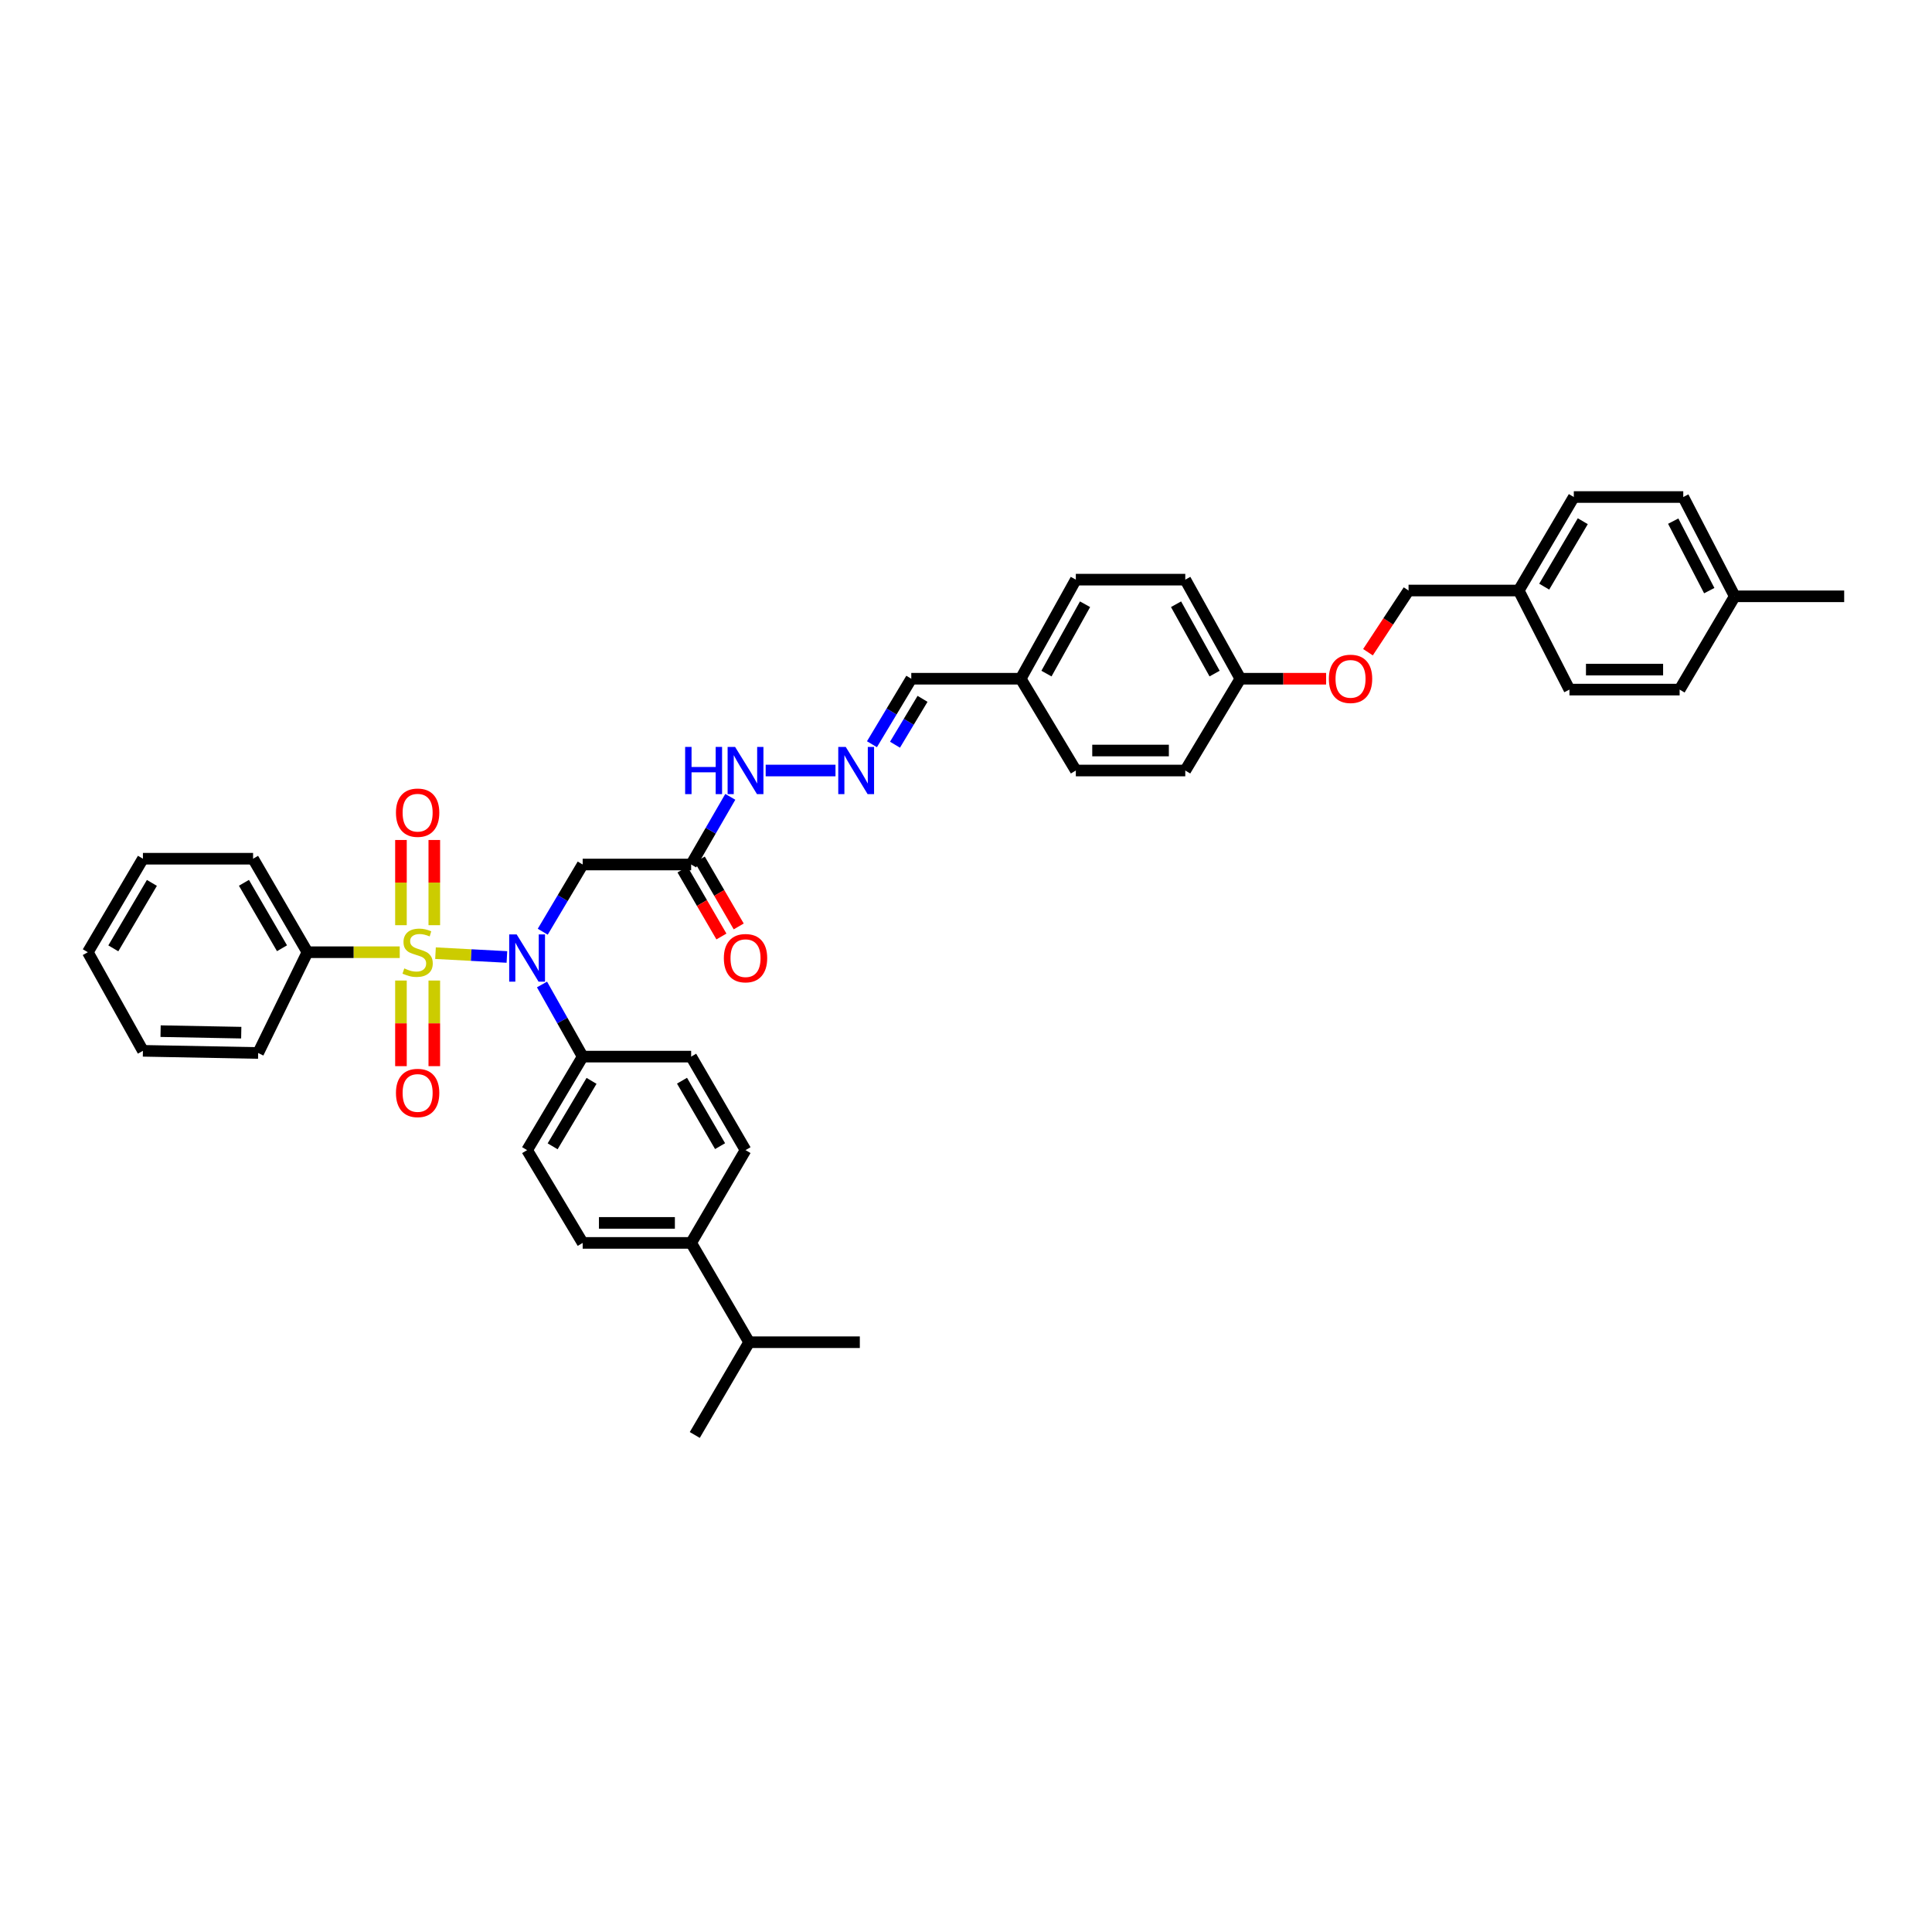 <?xml version='1.0' encoding='iso-8859-1'?>
<svg version='1.1' baseProfile='full'
              xmlns='http://www.w3.org/2000/svg'
                      xmlns:rdkit='http://www.rdkit.org/xml'
                      xmlns:xlink='http://www.w3.org/1999/xlink'
                  xml:space='preserve'
width='1000px' height='1000px' viewBox='0 0 1000 1000'>
<!-- END OF HEADER -->
<rect style='opacity:1.0;fill:#FFFFFF;stroke:none' width='1000' height='1000' x='0' y='0'> </rect>
<path class='bond-0' d='M 225.417,493.359 L 243.895,494.342' style='fill:none;fill-rule:evenodd;stroke:#CCCC00;stroke-width:6px;stroke-linecap:butt;stroke-linejoin:miter;stroke-opacity:1' />
<path class='bond-0' d='M 243.895,494.342 L 262.373,495.325' style='fill:none;fill-rule:evenodd;stroke:#0000FF;stroke-width:6px;stroke-linecap:butt;stroke-linejoin:miter;stroke-opacity:1' />
<path class='bond-3' d='M 207.534,507.526 L 207.534,529.684' style='fill:none;fill-rule:evenodd;stroke:#CCCC00;stroke-width:6px;stroke-linecap:butt;stroke-linejoin:miter;stroke-opacity:1' />
<path class='bond-3' d='M 207.534,529.684 L 207.534,551.841' style='fill:none;fill-rule:evenodd;stroke:#FF0000;stroke-width:6px;stroke-linecap:butt;stroke-linejoin:miter;stroke-opacity:1' />
<path class='bond-3' d='M 224.792,507.526 L 224.792,529.684' style='fill:none;fill-rule:evenodd;stroke:#CCCC00;stroke-width:6px;stroke-linecap:butt;stroke-linejoin:miter;stroke-opacity:1' />
<path class='bond-3' d='M 224.792,529.684 L 224.792,551.841' style='fill:none;fill-rule:evenodd;stroke:#FF0000;stroke-width:6px;stroke-linecap:butt;stroke-linejoin:miter;stroke-opacity:1' />
<path class='bond-4' d='M 224.792,478.875 L 224.792,456.826' style='fill:none;fill-rule:evenodd;stroke:#CCCC00;stroke-width:6px;stroke-linecap:butt;stroke-linejoin:miter;stroke-opacity:1' />
<path class='bond-4' d='M 224.792,456.826 L 224.792,434.777' style='fill:none;fill-rule:evenodd;stroke:#FF0000;stroke-width:6px;stroke-linecap:butt;stroke-linejoin:miter;stroke-opacity:1' />
<path class='bond-4' d='M 207.534,478.875 L 207.534,456.826' style='fill:none;fill-rule:evenodd;stroke:#CCCC00;stroke-width:6px;stroke-linecap:butt;stroke-linejoin:miter;stroke-opacity:1' />
<path class='bond-4' d='M 207.534,456.826 L 207.534,434.777' style='fill:none;fill-rule:evenodd;stroke:#FF0000;stroke-width:6px;stroke-linecap:butt;stroke-linejoin:miter;stroke-opacity:1' />
<path class='bond-5' d='M 206.902,492.867 L 183.019,492.867' style='fill:none;fill-rule:evenodd;stroke:#CCCC00;stroke-width:6px;stroke-linecap:butt;stroke-linejoin:miter;stroke-opacity:1' />
<path class='bond-5' d='M 183.019,492.867 L 159.135,492.867' style='fill:none;fill-rule:evenodd;stroke:#000000;stroke-width:6px;stroke-linecap:butt;stroke-linejoin:miter;stroke-opacity:1' />
<path class='bond-1' d='M 280.925,482.254 L 291.258,464.863' style='fill:none;fill-rule:evenodd;stroke:#0000FF;stroke-width:6px;stroke-linecap:butt;stroke-linejoin:miter;stroke-opacity:1' />
<path class='bond-1' d='M 291.258,464.863 L 301.592,447.471' style='fill:none;fill-rule:evenodd;stroke:#000000;stroke-width:6px;stroke-linecap:butt;stroke-linejoin:miter;stroke-opacity:1' />
<path class='bond-6' d='M 280.542,509.564 L 291.067,528.233' style='fill:none;fill-rule:evenodd;stroke:#0000FF;stroke-width:6px;stroke-linecap:butt;stroke-linejoin:miter;stroke-opacity:1' />
<path class='bond-6' d='M 291.067,528.233 L 301.592,546.903' style='fill:none;fill-rule:evenodd;stroke:#000000;stroke-width:6px;stroke-linecap:butt;stroke-linejoin:miter;stroke-opacity:1' />
<path class='bond-2' d='M 301.592,447.471 L 357.739,447.471' style='fill:none;fill-rule:evenodd;stroke:#000000;stroke-width:6px;stroke-linecap:butt;stroke-linejoin:miter;stroke-opacity:1' />
<path class='bond-8' d='M 357.739,447.471 L 367.87,429.958' style='fill:none;fill-rule:evenodd;stroke:#000000;stroke-width:6px;stroke-linecap:butt;stroke-linejoin:miter;stroke-opacity:1' />
<path class='bond-8' d='M 367.87,429.958 L 378.001,412.444' style='fill:none;fill-rule:evenodd;stroke:#0000FF;stroke-width:6px;stroke-linecap:butt;stroke-linejoin:miter;stroke-opacity:1' />
<path class='bond-9' d='M 353.263,450.073 L 363.336,467.4' style='fill:none;fill-rule:evenodd;stroke:#000000;stroke-width:6px;stroke-linecap:butt;stroke-linejoin:miter;stroke-opacity:1' />
<path class='bond-9' d='M 363.336,467.4 L 373.408,484.726' style='fill:none;fill-rule:evenodd;stroke:#FF0000;stroke-width:6px;stroke-linecap:butt;stroke-linejoin:miter;stroke-opacity:1' />
<path class='bond-9' d='M 362.215,444.869 L 372.288,462.196' style='fill:none;fill-rule:evenodd;stroke:#000000;stroke-width:6px;stroke-linecap:butt;stroke-linejoin:miter;stroke-opacity:1' />
<path class='bond-9' d='M 372.288,462.196 L 382.36,479.522' style='fill:none;fill-rule:evenodd;stroke:#FF0000;stroke-width:6px;stroke-linecap:butt;stroke-linejoin:miter;stroke-opacity:1' />
<path class='bond-31' d='M 159.135,492.867 L 130.993,444.474' style='fill:none;fill-rule:evenodd;stroke:#000000;stroke-width:6px;stroke-linecap:butt;stroke-linejoin:miter;stroke-opacity:1' />
<path class='bond-31' d='M 145.963,490.813 L 126.263,456.939' style='fill:none;fill-rule:evenodd;stroke:#000000;stroke-width:6px;stroke-linecap:butt;stroke-linejoin:miter;stroke-opacity:1' />
<path class='bond-32' d='M 159.135,492.867 L 133.622,545.027' style='fill:none;fill-rule:evenodd;stroke:#000000;stroke-width:6px;stroke-linecap:butt;stroke-linejoin:miter;stroke-opacity:1' />
<path class='bond-11' d='M 301.592,546.903 L 357.739,546.903' style='fill:none;fill-rule:evenodd;stroke:#000000;stroke-width:6px;stroke-linecap:butt;stroke-linejoin:miter;stroke-opacity:1' />
<path class='bond-12' d='M 301.592,546.903 L 272.828,595.301' style='fill:none;fill-rule:evenodd;stroke:#000000;stroke-width:6px;stroke-linecap:butt;stroke-linejoin:miter;stroke-opacity:1' />
<path class='bond-12' d='M 306.179,559.453 L 286.044,593.331' style='fill:none;fill-rule:evenodd;stroke:#000000;stroke-width:6px;stroke-linecap:butt;stroke-linejoin:miter;stroke-opacity:1' />
<path class='bond-7' d='M 432.451,398.82 L 396.314,398.82' style='fill:none;fill-rule:evenodd;stroke:#0000FF;stroke-width:6px;stroke-linecap:butt;stroke-linejoin:miter;stroke-opacity:1' />
<path class='bond-15' d='M 451.319,385.215 L 461.499,368.262' style='fill:none;fill-rule:evenodd;stroke:#0000FF;stroke-width:6px;stroke-linecap:butt;stroke-linejoin:miter;stroke-opacity:1' />
<path class='bond-15' d='M 461.499,368.262 L 471.679,351.308' style='fill:none;fill-rule:evenodd;stroke:#000000;stroke-width:6px;stroke-linecap:butt;stroke-linejoin:miter;stroke-opacity:1' />
<path class='bond-15' d='M 463.251,385.46 L 470.377,373.592' style='fill:none;fill-rule:evenodd;stroke:#0000FF;stroke-width:6px;stroke-linecap:butt;stroke-linejoin:miter;stroke-opacity:1' />
<path class='bond-15' d='M 470.377,373.592 L 477.503,361.724' style='fill:none;fill-rule:evenodd;stroke:#000000;stroke-width:6px;stroke-linecap:butt;stroke-linejoin:miter;stroke-opacity:1' />
<path class='bond-10' d='M 357.739,643.325 L 301.592,643.325' style='fill:none;fill-rule:evenodd;stroke:#000000;stroke-width:6px;stroke-linecap:butt;stroke-linejoin:miter;stroke-opacity:1' />
<path class='bond-10' d='M 349.317,632.97 L 310.014,632.97' style='fill:none;fill-rule:evenodd;stroke:#000000;stroke-width:6px;stroke-linecap:butt;stroke-linejoin:miter;stroke-opacity:1' />
<path class='bond-20' d='M 357.739,643.325 L 387.757,694.732' style='fill:none;fill-rule:evenodd;stroke:#000000;stroke-width:6px;stroke-linecap:butt;stroke-linejoin:miter;stroke-opacity:1' />
<path class='bond-40' d='M 357.739,643.325 L 385.882,595.301' style='fill:none;fill-rule:evenodd;stroke:#000000;stroke-width:6px;stroke-linecap:butt;stroke-linejoin:miter;stroke-opacity:1' />
<path class='bond-14' d='M 357.739,546.903 L 385.882,595.301' style='fill:none;fill-rule:evenodd;stroke:#000000;stroke-width:6px;stroke-linecap:butt;stroke-linejoin:miter;stroke-opacity:1' />
<path class='bond-14' d='M 353.009,559.367 L 372.709,593.246' style='fill:none;fill-rule:evenodd;stroke:#000000;stroke-width:6px;stroke-linecap:butt;stroke-linejoin:miter;stroke-opacity:1' />
<path class='bond-13' d='M 272.828,595.301 L 301.592,643.325' style='fill:none;fill-rule:evenodd;stroke:#000000;stroke-width:6px;stroke-linecap:butt;stroke-linejoin:miter;stroke-opacity:1' />
<path class='bond-18' d='M 471.679,351.308 L 528.321,351.308' style='fill:none;fill-rule:evenodd;stroke:#000000;stroke-width:6px;stroke-linecap:butt;stroke-linejoin:miter;stroke-opacity:1' />
<path class='bond-16' d='M 686.391,351.308 L 664.197,351.308' style='fill:none;fill-rule:evenodd;stroke:#FF0000;stroke-width:6px;stroke-linecap:butt;stroke-linejoin:miter;stroke-opacity:1' />
<path class='bond-16' d='M 664.197,351.308 L 642.002,351.308' style='fill:none;fill-rule:evenodd;stroke:#000000;stroke-width:6px;stroke-linecap:butt;stroke-linejoin:miter;stroke-opacity:1' />
<path class='bond-21' d='M 708.062,337.584 L 718.563,321.619' style='fill:none;fill-rule:evenodd;stroke:#FF0000;stroke-width:6px;stroke-linecap:butt;stroke-linejoin:miter;stroke-opacity:1' />
<path class='bond-21' d='M 718.563,321.619 L 729.065,305.653' style='fill:none;fill-rule:evenodd;stroke:#000000;stroke-width:6px;stroke-linecap:butt;stroke-linejoin:miter;stroke-opacity:1' />
<path class='bond-17' d='M 642.002,351.308 L 613.497,300.027' style='fill:none;fill-rule:evenodd;stroke:#000000;stroke-width:6px;stroke-linecap:butt;stroke-linejoin:miter;stroke-opacity:1' />
<path class='bond-17' d='M 628.675,348.646 L 608.722,312.75' style='fill:none;fill-rule:evenodd;stroke:#000000;stroke-width:6px;stroke-linecap:butt;stroke-linejoin:miter;stroke-opacity:1' />
<path class='bond-41' d='M 642.002,351.308 L 613.497,398.82' style='fill:none;fill-rule:evenodd;stroke:#000000;stroke-width:6px;stroke-linecap:butt;stroke-linejoin:miter;stroke-opacity:1' />
<path class='bond-25' d='M 528.321,351.308 L 556.849,398.82' style='fill:none;fill-rule:evenodd;stroke:#000000;stroke-width:6px;stroke-linecap:butt;stroke-linejoin:miter;stroke-opacity:1' />
<path class='bond-26' d='M 528.321,351.308 L 556.849,300.027' style='fill:none;fill-rule:evenodd;stroke:#000000;stroke-width:6px;stroke-linecap:butt;stroke-linejoin:miter;stroke-opacity:1' />
<path class='bond-26' d='M 541.649,348.65 L 561.619,312.753' style='fill:none;fill-rule:evenodd;stroke:#000000;stroke-width:6px;stroke-linecap:butt;stroke-linejoin:miter;stroke-opacity:1' />
<path class='bond-19' d='M 786.081,305.653 L 729.065,305.653' style='fill:none;fill-rule:evenodd;stroke:#000000;stroke-width:6px;stroke-linecap:butt;stroke-linejoin:miter;stroke-opacity:1' />
<path class='bond-27' d='M 786.081,305.653 L 812.342,356.934' style='fill:none;fill-rule:evenodd;stroke:#000000;stroke-width:6px;stroke-linecap:butt;stroke-linejoin:miter;stroke-opacity:1' />
<path class='bond-28' d='M 786.081,305.653 L 814.603,257.261' style='fill:none;fill-rule:evenodd;stroke:#000000;stroke-width:6px;stroke-linecap:butt;stroke-linejoin:miter;stroke-opacity:1' />
<path class='bond-28' d='M 799.28,303.652 L 819.245,269.778' style='fill:none;fill-rule:evenodd;stroke:#000000;stroke-width:6px;stroke-linecap:butt;stroke-linejoin:miter;stroke-opacity:1' />
<path class='bond-33' d='M 387.757,694.732 L 359.615,742.739' style='fill:none;fill-rule:evenodd;stroke:#000000;stroke-width:6px;stroke-linecap:butt;stroke-linejoin:miter;stroke-opacity:1' />
<path class='bond-34' d='M 387.757,694.732 L 445.044,694.732' style='fill:none;fill-rule:evenodd;stroke:#000000;stroke-width:6px;stroke-linecap:butt;stroke-linejoin:miter;stroke-opacity:1' />
<path class='bond-22' d='M 897.898,308.651 L 871.251,257.261' style='fill:none;fill-rule:evenodd;stroke:#000000;stroke-width:6px;stroke-linecap:butt;stroke-linejoin:miter;stroke-opacity:1' />
<path class='bond-22' d='M 884.708,305.709 L 866.055,269.736' style='fill:none;fill-rule:evenodd;stroke:#000000;stroke-width:6px;stroke-linecap:butt;stroke-linejoin:miter;stroke-opacity:1' />
<path class='bond-35' d='M 897.898,308.651 L 954.545,308.651' style='fill:none;fill-rule:evenodd;stroke:#000000;stroke-width:6px;stroke-linecap:butt;stroke-linejoin:miter;stroke-opacity:1' />
<path class='bond-42' d='M 897.898,308.651 L 869.375,356.934' style='fill:none;fill-rule:evenodd;stroke:#000000;stroke-width:6px;stroke-linecap:butt;stroke-linejoin:miter;stroke-opacity:1' />
<path class='bond-23' d='M 613.497,398.82 L 556.849,398.82' style='fill:none;fill-rule:evenodd;stroke:#000000;stroke-width:6px;stroke-linecap:butt;stroke-linejoin:miter;stroke-opacity:1' />
<path class='bond-23' d='M 605,388.465 L 565.346,388.465' style='fill:none;fill-rule:evenodd;stroke:#000000;stroke-width:6px;stroke-linecap:butt;stroke-linejoin:miter;stroke-opacity:1' />
<path class='bond-24' d='M 613.497,300.027 L 556.849,300.027' style='fill:none;fill-rule:evenodd;stroke:#000000;stroke-width:6px;stroke-linecap:butt;stroke-linejoin:miter;stroke-opacity:1' />
<path class='bond-29' d='M 812.342,356.934 L 869.375,356.934' style='fill:none;fill-rule:evenodd;stroke:#000000;stroke-width:6px;stroke-linecap:butt;stroke-linejoin:miter;stroke-opacity:1' />
<path class='bond-29' d='M 820.897,346.579 L 860.82,346.579' style='fill:none;fill-rule:evenodd;stroke:#000000;stroke-width:6px;stroke-linecap:butt;stroke-linejoin:miter;stroke-opacity:1' />
<path class='bond-30' d='M 814.603,257.261 L 871.251,257.261' style='fill:none;fill-rule:evenodd;stroke:#000000;stroke-width:6px;stroke-linecap:butt;stroke-linejoin:miter;stroke-opacity:1' />
<path class='bond-36' d='M 130.993,444.474 L 73.977,444.474' style='fill:none;fill-rule:evenodd;stroke:#000000;stroke-width:6px;stroke-linecap:butt;stroke-linejoin:miter;stroke-opacity:1' />
<path class='bond-37' d='M 133.622,545.027 L 73.977,543.905' style='fill:none;fill-rule:evenodd;stroke:#000000;stroke-width:6px;stroke-linecap:butt;stroke-linejoin:miter;stroke-opacity:1' />
<path class='bond-37' d='M 124.87,534.506 L 83.118,533.72' style='fill:none;fill-rule:evenodd;stroke:#000000;stroke-width:6px;stroke-linecap:butt;stroke-linejoin:miter;stroke-opacity:1' />
<path class='bond-39' d='M 73.977,444.474 L 45.455,492.867' style='fill:none;fill-rule:evenodd;stroke:#000000;stroke-width:6px;stroke-linecap:butt;stroke-linejoin:miter;stroke-opacity:1' />
<path class='bond-39' d='M 78.619,456.991 L 58.654,490.866' style='fill:none;fill-rule:evenodd;stroke:#000000;stroke-width:6px;stroke-linecap:butt;stroke-linejoin:miter;stroke-opacity:1' />
<path class='bond-38' d='M 73.977,543.905 L 45.455,492.867' style='fill:none;fill-rule:evenodd;stroke:#000000;stroke-width:6px;stroke-linecap:butt;stroke-linejoin:miter;stroke-opacity:1' />
<path  class='atom-0' d='M 209.26 501.254
Q 209.536 501.358, 210.675 501.841
Q 211.814 502.324, 213.056 502.635
Q 214.334 502.911, 215.576 502.911
Q 217.889 502.911, 219.235 501.806
Q 220.581 500.667, 220.581 498.7
Q 220.581 497.354, 219.891 496.525
Q 219.235 495.697, 218.199 495.248
Q 217.164 494.799, 215.438 494.282
Q 213.264 493.626, 211.952 493.005
Q 210.675 492.383, 209.743 491.072
Q 208.845 489.76, 208.845 487.551
Q 208.845 484.479, 210.916 482.581
Q 213.022 480.682, 217.164 480.682
Q 219.994 480.682, 223.204 482.028
L 222.41 484.686
Q 219.477 483.478, 217.267 483.478
Q 214.886 483.478, 213.574 484.479
Q 212.263 485.445, 212.297 487.137
Q 212.297 488.448, 212.953 489.242
Q 213.643 490.036, 214.61 490.485
Q 215.611 490.934, 217.267 491.451
Q 219.477 492.142, 220.788 492.832
Q 222.1 493.522, 223.032 494.938
Q 223.998 496.318, 223.998 498.7
Q 223.998 502.083, 221.72 503.912
Q 219.477 505.707, 215.714 505.707
Q 213.54 505.707, 211.883 505.224
Q 210.261 504.775, 208.328 503.981
L 209.26 501.254
' fill='#CCCC00'/>
<path  class='atom-1' d='M 267.426 483.662
L 275.434 496.606
Q 276.228 497.883, 277.505 500.196
Q 278.782 502.508, 278.851 502.646
L 278.851 483.662
L 282.096 483.662
L 282.096 508.1
L 278.748 508.1
L 270.153 493.948
Q 269.152 492.291, 268.082 490.393
Q 267.046 488.494, 266.736 487.908
L 266.736 508.1
L 263.56 508.1
L 263.56 483.662
L 267.426 483.662
' fill='#0000FF'/>
<path  class='atom-4' d='M 204.945 565.72
Q 204.945 559.852, 207.844 556.573
Q 210.744 553.294, 216.163 553.294
Q 221.582 553.294, 224.481 556.573
Q 227.381 559.852, 227.381 565.72
Q 227.381 571.657, 224.447 575.039
Q 221.513 578.388, 216.163 578.388
Q 210.778 578.388, 207.844 575.039
Q 204.945 571.691, 204.945 565.72
M 216.163 575.626
Q 219.891 575.626, 221.893 573.141
Q 223.929 570.621, 223.929 565.72
Q 223.929 560.922, 221.893 558.506
Q 219.891 556.055, 216.163 556.055
Q 212.435 556.055, 210.399 558.471
Q 208.397 560.888, 208.397 565.72
Q 208.397 570.656, 210.399 573.141
Q 212.435 575.626, 216.163 575.626
' fill='#FF0000'/>
<path  class='atom-5' d='M 204.945 420.652
Q 204.945 414.784, 207.844 411.505
Q 210.744 408.226, 216.163 408.226
Q 221.582 408.226, 224.481 411.505
Q 227.381 414.784, 227.381 420.652
Q 227.381 426.589, 224.447 429.971
Q 221.513 433.319, 216.163 433.319
Q 210.778 433.319, 207.844 429.971
Q 204.945 426.623, 204.945 420.652
M 216.163 430.558
Q 219.891 430.558, 221.893 428.073
Q 223.929 425.553, 223.929 420.652
Q 223.929 415.854, 221.893 413.438
Q 219.891 410.987, 216.163 410.987
Q 212.435 410.987, 210.399 413.403
Q 208.397 415.819, 208.397 420.652
Q 208.397 425.588, 210.399 428.073
Q 212.435 430.558, 216.163 430.558
' fill='#FF0000'/>
<path  class='atom-8' d='M 437.749 386.601
L 445.757 399.545
Q 446.551 400.822, 447.828 403.134
Q 449.105 405.447, 449.174 405.585
L 449.174 386.601
L 452.419 386.601
L 452.419 411.039
L 449.071 411.039
L 440.476 396.887
Q 439.475 395.23, 438.405 393.332
Q 437.369 391.433, 437.059 390.847
L 437.059 411.039
L 433.883 411.039
L 433.883 386.601
L 437.749 386.601
' fill='#0000FF'/>
<path  class='atom-9' d='M 354.627 386.601
L 357.941 386.601
L 357.941 396.99
L 370.436 396.99
L 370.436 386.601
L 373.749 386.601
L 373.749 411.039
L 370.436 411.039
L 370.436 399.752
L 357.941 399.752
L 357.941 411.039
L 354.627 411.039
L 354.627 386.601
' fill='#0000FF'/>
<path  class='atom-9' d='M 380.48 386.601
L 388.488 399.545
Q 389.282 400.822, 390.559 403.134
Q 391.836 405.447, 391.905 405.585
L 391.905 386.601
L 395.15 386.601
L 395.15 411.039
L 391.801 411.039
L 383.207 396.887
Q 382.206 395.23, 381.136 393.332
Q 380.1 391.433, 379.79 390.847
L 379.79 411.039
L 376.614 411.039
L 376.614 386.601
L 380.48 386.601
' fill='#0000FF'/>
<path  class='atom-10' d='M 374.664 495.95
Q 374.664 490.082, 377.563 486.803
Q 380.463 483.524, 385.882 483.524
Q 391.301 483.524, 394.2 486.803
Q 397.1 490.082, 397.1 495.95
Q 397.1 501.887, 394.166 505.27
Q 391.232 508.618, 385.882 508.618
Q 380.497 508.618, 377.563 505.27
Q 374.664 501.921, 374.664 495.95
M 385.882 505.856
Q 389.61 505.856, 391.612 503.371
Q 393.648 500.851, 393.648 495.95
Q 393.648 491.152, 391.612 488.736
Q 389.61 486.285, 385.882 486.285
Q 382.154 486.285, 380.118 488.702
Q 378.116 491.118, 378.116 495.95
Q 378.116 500.886, 380.118 503.371
Q 382.154 505.856, 385.882 505.856
' fill='#FF0000'/>
<path  class='atom-17' d='M 687.817 351.377
Q 687.817 345.509, 690.717 342.23
Q 693.616 338.951, 699.035 338.951
Q 704.454 338.951, 707.354 342.23
Q 710.253 345.509, 710.253 351.377
Q 710.253 357.313, 707.319 360.696
Q 704.385 364.044, 699.035 364.044
Q 693.651 364.044, 690.717 360.696
Q 687.817 357.348, 687.817 351.377
M 699.035 361.283
Q 702.763 361.283, 704.765 358.798
Q 706.801 356.278, 706.801 351.377
Q 706.801 346.579, 704.765 344.163
Q 702.763 341.712, 699.035 341.712
Q 695.307 341.712, 693.271 344.128
Q 691.269 346.544, 691.269 351.377
Q 691.269 356.312, 693.271 358.798
Q 695.307 361.283, 699.035 361.283
' fill='#FF0000'/>
</svg>
